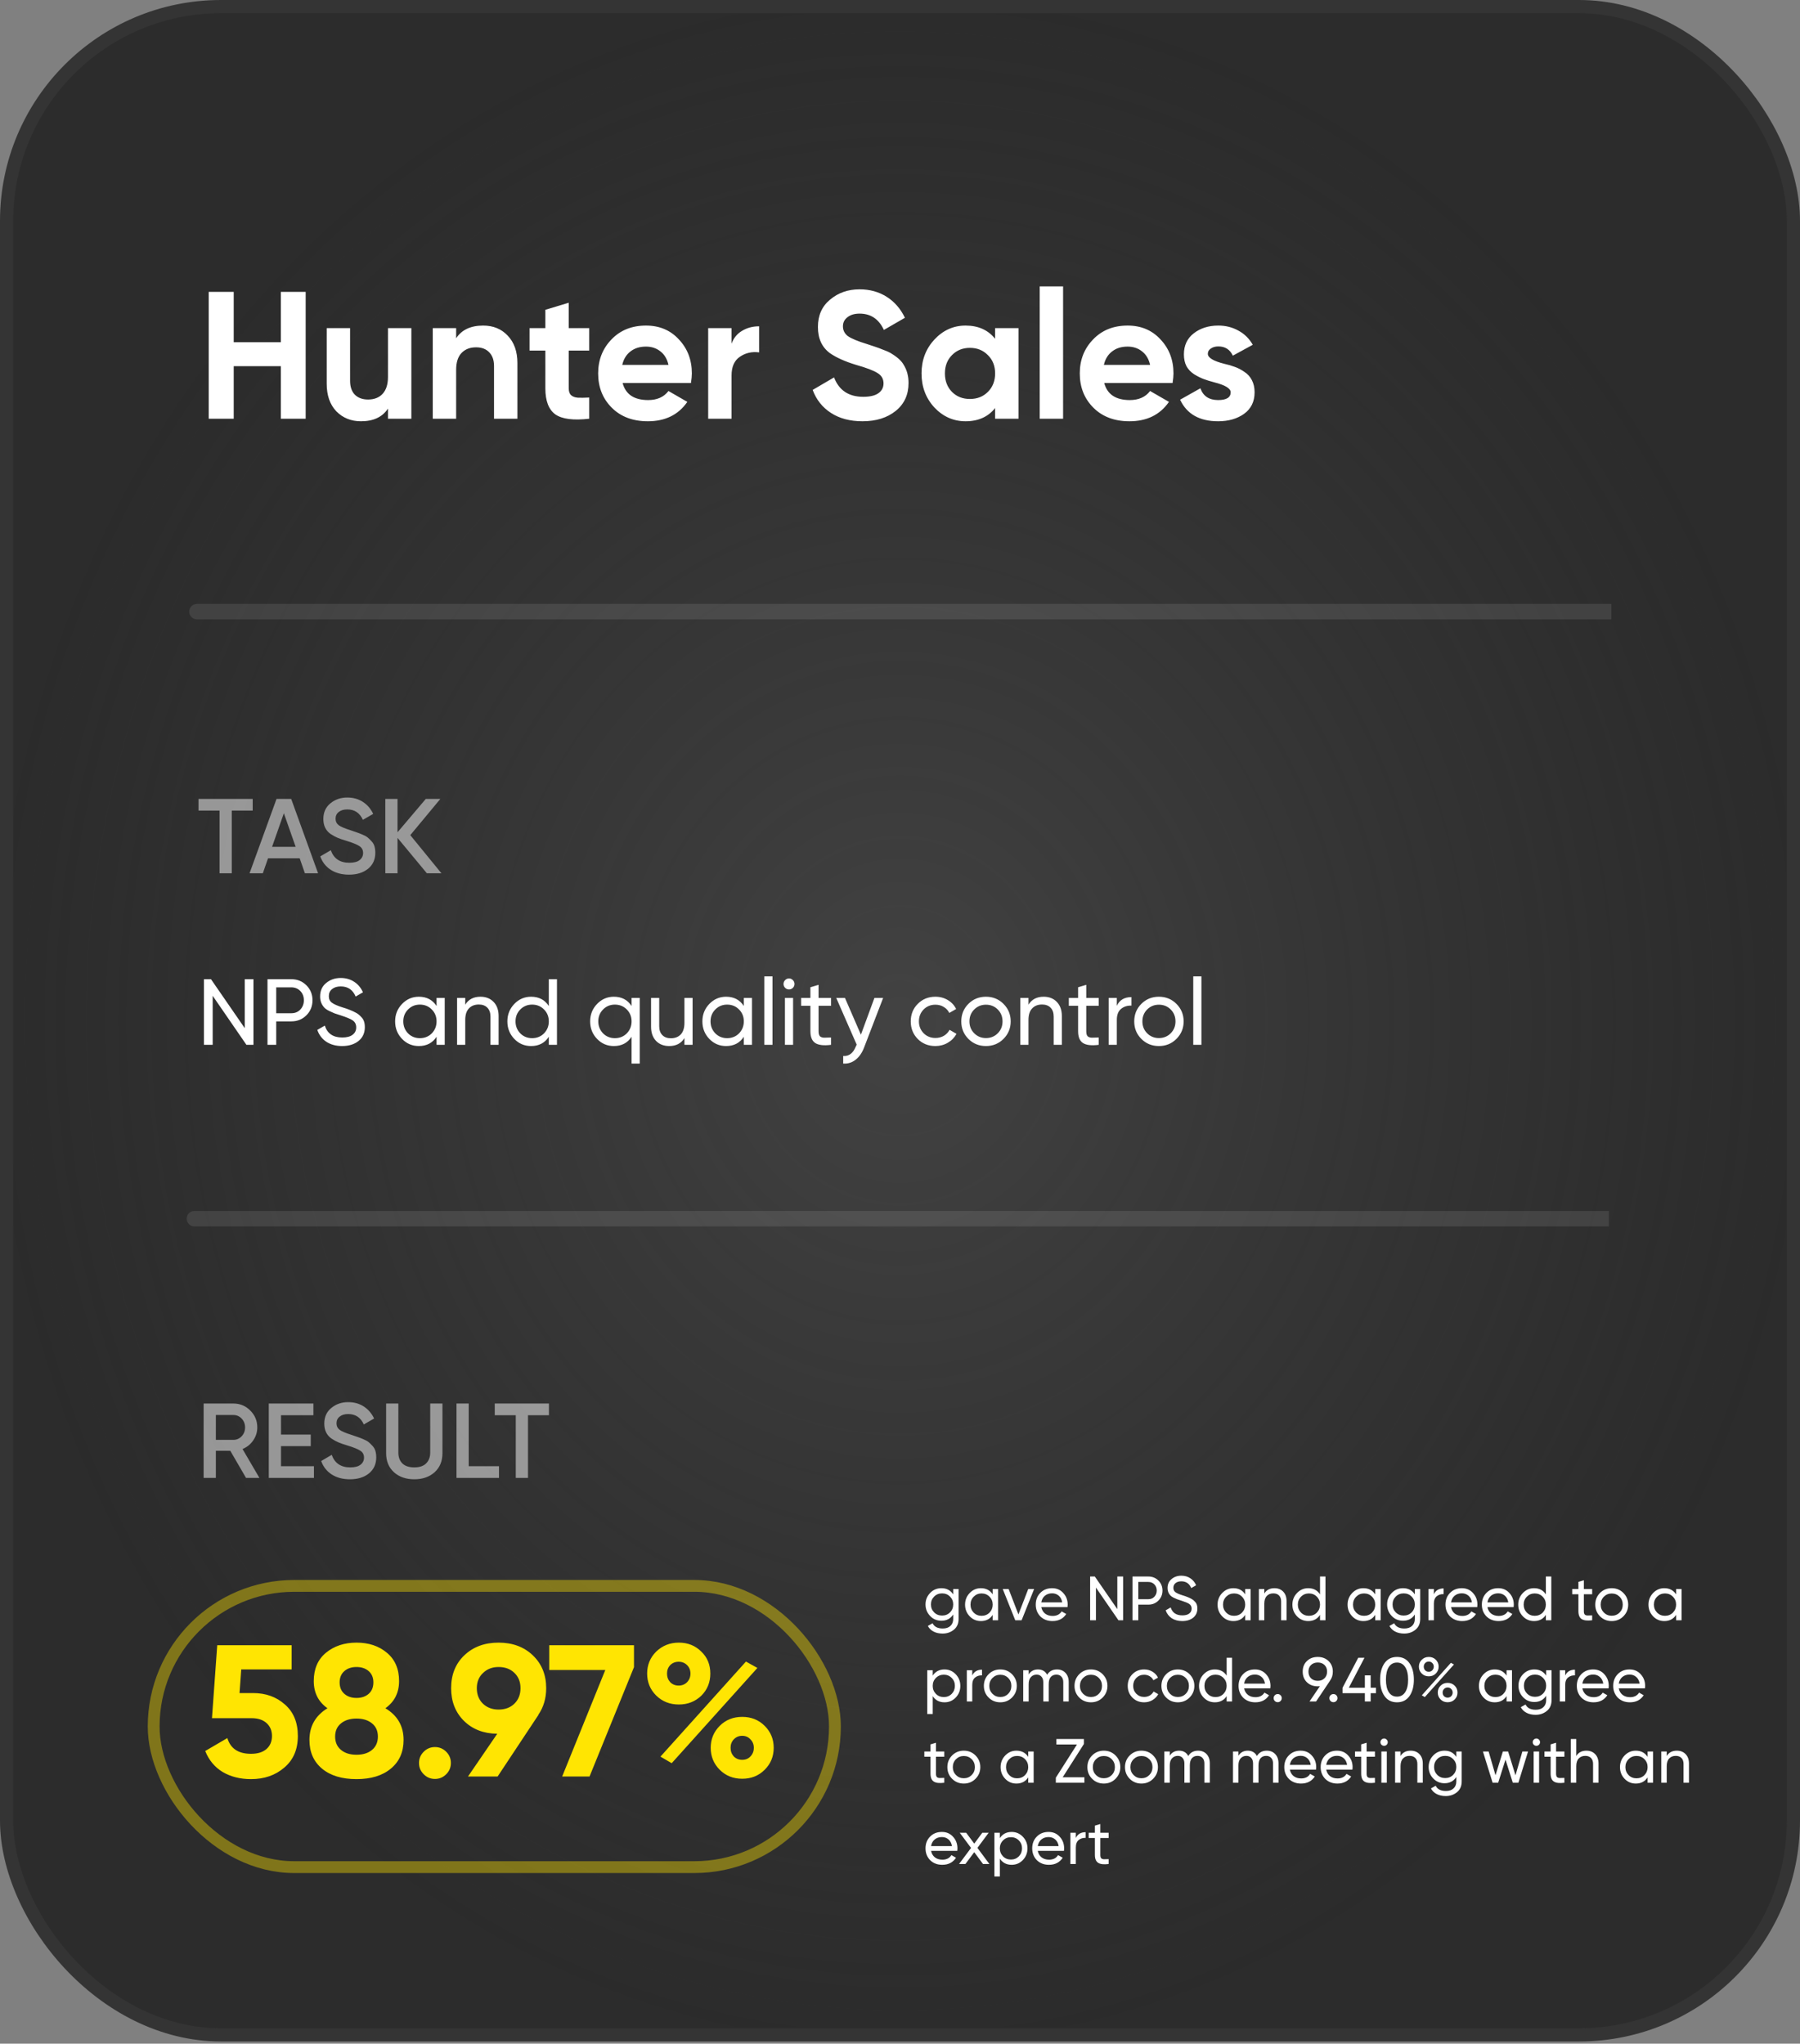 <?xml version="1.0" encoding="UTF-8"?> <svg xmlns="http://www.w3.org/2000/svg" width="288" height="327" viewBox="0 0 288 327" fill="none"><rect x="0" y="0" width="288" height="327" fill="#808080" stroke="none"/> <rect x="1.056" y="1.056" width="285.888" height="324.537" rx="34.294" fill="url(#paint0_radial_4509_5793)"></rect> <path opacity="0.5" d="M39.364 236.473L36.848 232.138H34.536V236.473H32.581V224.573H37.341C38.406 224.573 39.307 224.947 40.044 225.695C40.792 226.432 41.166 227.333 41.166 228.398C41.166 229.157 40.945 229.854 40.503 230.489C40.072 231.112 39.505 231.566 38.803 231.849L41.506 236.473H39.364ZM34.536 226.409V230.387H37.341C37.862 230.387 38.304 230.194 38.667 229.809C39.029 229.424 39.211 228.953 39.211 228.398C39.211 227.843 39.029 227.372 38.667 226.987C38.304 226.602 37.862 226.409 37.341 226.409H34.536ZM44.961 234.603H50.231V236.473H43.006V224.573H50.146V226.443H44.961V229.537H49.721V231.39H44.961V234.603ZM55.982 236.694C54.837 236.694 53.863 236.433 53.058 235.912C52.265 235.391 51.709 234.677 51.392 233.77L53.075 232.784C53.551 234.121 54.537 234.79 56.033 234.79C56.77 234.79 57.319 234.648 57.682 234.365C58.056 234.07 58.243 233.691 58.243 233.226C58.243 232.739 58.045 232.37 57.648 232.121C57.251 231.86 56.549 231.577 55.54 231.271C54.973 231.101 54.514 230.942 54.163 230.795C53.812 230.648 53.438 230.444 53.041 230.183C52.656 229.911 52.367 229.577 52.174 229.18C51.981 228.783 51.885 228.319 51.885 227.786C51.885 226.732 52.259 225.899 53.007 225.287C53.755 224.664 54.656 224.352 55.71 224.352C56.662 224.352 57.495 224.584 58.209 225.049C58.923 225.514 59.473 226.154 59.858 226.97L58.209 227.922C57.71 226.811 56.877 226.256 55.71 226.256C55.143 226.256 54.69 226.392 54.35 226.664C54.01 226.925 53.84 227.282 53.84 227.735C53.84 228.177 54.01 228.528 54.35 228.789C54.701 229.038 55.33 229.305 56.237 229.588C56.69 229.735 57.019 229.849 57.223 229.928C57.438 229.996 57.733 230.109 58.107 230.268C58.492 230.427 58.781 230.585 58.974 230.744C59.167 230.903 59.371 231.101 59.586 231.339C59.813 231.577 59.971 231.849 60.062 232.155C60.153 232.461 60.198 232.807 60.198 233.192C60.198 234.269 59.807 235.124 59.025 235.759C58.254 236.382 57.24 236.694 55.982 236.694ZM69.532 235.572C68.693 236.32 67.611 236.694 66.285 236.694C64.959 236.694 63.877 236.32 63.038 235.572C62.199 234.813 61.78 233.798 61.78 232.529V224.573H63.735V232.41C63.735 233.135 63.945 233.713 64.364 234.144C64.795 234.575 65.435 234.79 66.285 234.79C67.135 234.79 67.77 234.575 68.189 234.144C68.62 233.713 68.835 233.135 68.835 232.41V224.573H70.79V232.529C70.79 233.798 70.371 234.813 69.532 235.572ZM74.994 234.603H79.839V236.473H73.039V224.573H74.994V234.603ZM87.829 224.573V226.443H84.48V236.473H82.525V226.443H79.159V224.573H87.829Z" fill="white"></path> <path d="M38.326 270.901H40.486C42.526 270.901 44.226 271.511 45.586 272.731C46.966 273.931 47.656 275.611 47.656 277.771C47.656 279.931 46.926 281.621 45.466 282.841C44.046 284.061 42.276 284.671 40.156 284.671C38.436 284.671 36.926 284.291 35.626 283.531C34.346 282.751 33.416 281.631 32.836 280.171L36.376 278.101C36.876 279.781 38.136 280.621 40.156 280.621C41.216 280.621 42.036 280.371 42.616 279.871C43.216 279.351 43.516 278.651 43.516 277.771C43.516 276.911 43.226 276.221 42.646 275.701C42.066 275.181 41.276 274.921 40.276 274.921H33.916L34.756 263.251H46.666V267.121H38.596L38.326 270.901ZM61.661 273.331C63.602 274.491 64.572 276.181 64.572 278.401C64.572 280.341 63.892 281.871 62.532 282.991C61.191 284.111 59.361 284.671 57.041 284.671C54.702 284.671 52.861 284.111 51.522 282.991C50.181 281.871 49.511 280.341 49.511 278.401C49.511 276.201 50.471 274.511 52.392 273.331C50.931 272.291 50.202 270.841 50.202 268.981C50.202 267.041 50.852 265.531 52.151 264.451C53.471 263.371 55.102 262.831 57.041 262.831C59.002 262.831 60.621 263.371 61.901 264.451C63.202 265.531 63.852 267.041 63.852 268.981C63.852 270.841 63.121 272.291 61.661 273.331ZM59.742 269.191C59.742 268.431 59.492 267.831 58.992 267.391C58.492 266.951 57.842 266.731 57.041 266.731C56.242 266.731 55.592 266.951 55.092 267.391C54.592 267.831 54.342 268.431 54.342 269.191C54.342 269.971 54.592 270.581 55.092 271.021C55.592 271.461 56.242 271.681 57.041 271.681C57.842 271.681 58.492 271.461 58.992 271.021C59.492 270.581 59.742 269.971 59.742 269.191ZM59.532 279.991C60.151 279.471 60.462 278.761 60.462 277.861C60.462 276.961 60.151 276.261 59.532 275.761C58.911 275.241 58.081 274.981 57.041 274.981C56.002 274.981 55.172 275.241 54.551 275.761C53.931 276.261 53.621 276.961 53.621 277.861C53.621 278.761 53.931 279.471 54.551 279.991C55.172 280.511 56.002 280.771 57.041 280.771C58.081 280.771 58.911 280.511 59.532 279.991ZM72.142 282.091C72.142 282.791 71.892 283.391 71.392 283.891C70.892 284.391 70.292 284.641 69.592 284.641C68.892 284.641 68.292 284.391 67.792 283.891C67.292 283.391 67.042 282.791 67.042 282.091C67.042 281.391 67.292 280.791 67.792 280.291C68.292 279.791 68.892 279.541 69.592 279.541C70.292 279.541 70.892 279.791 71.392 280.291C71.892 280.791 72.142 281.391 72.142 282.091ZM87.39 270.121C87.39 271.741 86.97 273.161 86.13 274.381H86.16L79.62 284.251H74.88L79.56 277.411C77.38 277.391 75.6 276.701 74.22 275.341C72.86 273.981 72.18 272.241 72.18 270.121C72.18 267.961 72.88 266.211 74.28 264.871C75.7 263.511 77.53 262.831 79.77 262.831C82.01 262.831 83.84 263.511 85.26 264.871C86.68 266.231 87.39 267.981 87.39 270.121ZM76.29 270.121C76.29 271.141 76.62 271.971 77.28 272.611C77.94 273.231 78.77 273.541 79.77 273.541C80.81 273.541 81.65 273.231 82.29 272.611C82.95 271.971 83.28 271.141 83.28 270.121C83.28 269.101 82.95 268.281 82.29 267.661C81.65 267.041 80.81 266.731 79.77 266.731C78.77 266.731 77.94 267.051 77.28 267.691C76.62 268.311 76.29 269.121 76.29 270.121ZM87.876 267.211V263.251H101.436V266.761L94.326 284.251H89.946L96.846 267.211H87.876ZM112.213 271.321C111.233 272.261 110.033 272.731 108.613 272.731C107.173 272.731 105.963 272.251 104.983 271.291C104.023 270.331 103.543 269.161 103.543 267.781C103.543 266.401 104.023 265.231 104.983 264.271C105.983 263.311 107.193 262.831 108.613 262.831C110.053 262.831 111.253 263.311 112.213 264.271C113.173 265.191 113.653 266.361 113.653 267.781C113.653 269.181 113.173 270.361 112.213 271.321ZM107.473 282.121L105.673 281.071L119.353 265.861L121.183 266.881L107.473 282.121ZM107.233 269.161C107.593 269.521 108.043 269.701 108.583 269.701C109.123 269.701 109.573 269.521 109.933 269.161C110.293 268.781 110.473 268.321 110.473 267.781C110.473 267.241 110.293 266.791 109.933 266.431C109.573 266.071 109.123 265.891 108.583 265.891C108.043 265.891 107.593 266.071 107.233 266.431C106.893 266.791 106.723 267.241 106.723 267.781C106.723 268.321 106.893 268.781 107.233 269.161ZM123.793 279.661C123.793 281.041 123.313 282.211 122.353 283.171C121.393 284.131 120.193 284.611 118.753 284.611C117.313 284.611 116.113 284.131 115.153 283.171C114.193 282.211 113.713 281.041 113.713 279.661C113.713 278.281 114.193 277.111 115.153 276.151C116.113 275.191 117.313 274.711 118.753 274.711C120.193 274.711 121.393 275.191 122.353 276.151C123.313 277.111 123.793 278.281 123.793 279.661ZM120.073 281.041C120.433 280.661 120.613 280.201 120.613 279.661C120.613 279.121 120.433 278.671 120.073 278.311C119.733 277.931 119.293 277.741 118.753 277.741C118.213 277.741 117.763 277.931 117.403 278.311C117.063 278.671 116.893 279.121 116.893 279.661C116.893 280.201 117.063 280.661 117.403 281.041C117.763 281.401 118.213 281.581 118.753 281.581C119.293 281.581 119.733 281.401 120.073 281.041Z" fill="#FFE502"></path> <rect x="24.587" y="253.75" width="109.002" height="45.002" rx="22.501" stroke="#FFE502" stroke-opacity="0.4" stroke-width="1.892"></rect> <path d="M152.513 255.111V254.251H153.373V259.041C153.373 259.781 153.123 260.354 152.623 260.761C152.116 261.174 151.516 261.381 150.823 261.381C150.263 261.381 149.78 261.274 149.373 261.061C148.966 260.854 148.66 260.554 148.453 260.161L149.213 259.731C149.486 260.291 150.03 260.571 150.843 260.571C151.363 260.571 151.77 260.434 152.063 260.161C152.363 259.888 152.513 259.514 152.513 259.041V258.331C152.073 258.998 151.446 259.331 150.633 259.331C149.913 259.331 149.31 259.078 148.823 258.571C148.33 258.058 148.083 257.441 148.083 256.721C148.083 256.001 148.33 255.388 148.823 254.881C149.31 254.374 149.913 254.121 150.633 254.121C151.453 254.121 152.08 254.451 152.513 255.111ZM152.513 256.721C152.513 256.221 152.343 255.801 152.003 255.461C151.663 255.121 151.24 254.951 150.733 254.951C150.226 254.951 149.803 255.121 149.463 255.461C149.123 255.801 148.953 256.221 148.953 256.721C148.953 257.228 149.123 257.651 149.463 257.991C149.803 258.331 150.226 258.501 150.733 258.501C151.24 258.501 151.663 258.331 152.003 257.991C152.343 257.651 152.513 257.228 152.513 256.721ZM158.831 255.111V254.251H159.701V259.251H158.831V258.391C158.405 259.051 157.775 259.381 156.941 259.381C156.235 259.381 155.638 259.128 155.151 258.621C154.658 258.108 154.411 257.484 154.411 256.751C154.411 256.024 154.658 255.404 155.151 254.891C155.645 254.378 156.241 254.121 156.941 254.121C157.775 254.121 158.405 254.451 158.831 255.111ZM157.051 258.541C157.558 258.541 157.981 258.371 158.321 258.031C158.661 257.678 158.831 257.251 158.831 256.751C158.831 256.244 158.661 255.821 158.321 255.481C157.981 255.134 157.558 254.961 157.051 254.961C156.551 254.961 156.131 255.134 155.791 255.481C155.451 255.821 155.281 256.244 155.281 256.751C155.281 257.251 155.451 257.678 155.791 258.031C156.131 258.371 156.551 258.541 157.051 258.541ZM162.949 258.321L164.519 254.251H165.459L163.459 259.251H162.439L160.439 254.251H161.379L162.949 258.321ZM170.8 257.151H166.61C166.697 257.591 166.9 257.938 167.22 258.191C167.54 258.438 167.94 258.561 168.42 258.561C169.08 258.561 169.56 258.318 169.86 257.831L170.6 258.251C170.107 259.004 169.373 259.381 168.4 259.381C167.613 259.381 166.967 259.134 166.46 258.641C165.967 258.134 165.72 257.504 165.72 256.751C165.72 255.991 165.963 255.364 166.45 254.871C166.937 254.371 167.567 254.121 168.34 254.121C169.073 254.121 169.67 254.381 170.13 254.901C170.597 255.408 170.83 256.028 170.83 256.761C170.83 256.888 170.82 257.018 170.8 257.151ZM168.34 254.941C167.88 254.941 167.493 255.071 167.18 255.331C166.873 255.591 166.683 255.944 166.61 256.391H169.95C169.877 255.931 169.693 255.574 169.4 255.321C169.107 255.068 168.753 254.941 168.34 254.941ZM178.77 257.471V252.251H179.7V259.251H178.95L175.35 254.021V259.251H174.42V252.251H175.17L178.77 257.471ZM181.197 252.251H183.737C184.377 252.251 184.914 252.468 185.347 252.901C185.781 253.334 185.997 253.868 185.997 254.501C185.997 255.134 185.781 255.668 185.347 256.101C184.914 256.534 184.377 256.751 183.737 256.751H182.127V259.251H181.197V252.251ZM182.127 255.881H183.737C184.131 255.881 184.451 255.751 184.697 255.491C184.951 255.218 185.077 254.888 185.077 254.501C185.077 254.101 184.951 253.771 184.697 253.511C184.444 253.251 184.124 253.121 183.737 253.121H182.127V255.881ZM189.16 259.381C188.507 259.381 187.947 259.231 187.48 258.931C187.02 258.624 186.697 258.201 186.51 257.661L187.31 257.201C187.577 258.048 188.2 258.471 189.18 258.471C189.654 258.471 190.017 258.374 190.27 258.181C190.53 257.988 190.66 257.724 190.66 257.391C190.66 257.064 190.534 256.814 190.28 256.641C190.054 256.488 189.63 256.311 189.01 256.111L188.34 255.891C188.194 255.831 188 255.744 187.76 255.631C187.527 255.511 187.357 255.391 187.25 255.271C186.957 254.951 186.81 254.561 186.81 254.101C186.81 253.488 187.024 253.008 187.45 252.661C187.877 252.301 188.397 252.121 189.01 252.121C189.557 252.121 190.037 252.258 190.45 252.531C190.864 252.804 191.174 253.178 191.38 253.651L190.6 254.101C190.3 253.381 189.77 253.021 189.01 253.021C188.63 253.021 188.324 253.114 188.09 253.301C187.857 253.488 187.74 253.741 187.74 254.061C187.74 254.368 187.85 254.601 188.07 254.761C188.297 254.928 188.677 255.094 189.21 255.261L189.62 255.391C189.847 255.478 189.97 255.524 189.99 255.531C190.204 255.611 190.437 255.721 190.69 255.861C190.87 255.961 191.05 256.114 191.23 256.321C191.464 256.554 191.58 256.904 191.58 257.371C191.58 257.984 191.357 258.474 190.91 258.841C190.457 259.201 189.874 259.381 189.16 259.381ZM199.232 255.111V254.251H200.102V259.251H199.232V258.391C198.805 259.051 198.175 259.381 197.342 259.381C196.635 259.381 196.038 259.128 195.552 258.621C195.058 258.108 194.812 257.484 194.812 256.751C194.812 256.024 195.058 255.404 195.552 254.891C196.045 254.378 196.642 254.121 197.342 254.121C198.175 254.121 198.805 254.451 199.232 255.111ZM197.452 258.541C197.958 258.541 198.382 258.371 198.722 258.031C199.062 257.678 199.232 257.251 199.232 256.751C199.232 256.244 199.062 255.821 198.722 255.481C198.382 255.134 197.958 254.961 197.452 254.961C196.952 254.961 196.532 255.134 196.192 255.481C195.852 255.821 195.682 256.244 195.682 256.751C195.682 257.251 195.852 257.678 196.192 258.031C196.532 258.371 196.952 258.541 197.452 258.541ZM203.91 254.121C204.496 254.121 204.966 254.308 205.32 254.681C205.673 255.048 205.85 255.548 205.85 256.181V259.251H204.98V256.231C204.98 255.831 204.87 255.518 204.65 255.291C204.43 255.064 204.126 254.951 203.74 254.951C203.293 254.951 202.94 255.091 202.68 255.371C202.42 255.644 202.29 256.054 202.29 256.601V259.251H201.42V254.251H202.29V254.971C202.636 254.404 203.176 254.121 203.91 254.121ZM211.204 255.111V252.251H212.074V259.251H211.204V258.391C210.778 259.051 210.148 259.381 209.314 259.381C208.608 259.381 208.011 259.128 207.524 258.621C207.031 258.108 206.784 257.484 206.784 256.751C206.784 256.024 207.031 255.404 207.524 254.891C208.018 254.378 208.614 254.121 209.314 254.121C210.148 254.121 210.778 254.451 211.204 255.111ZM209.424 258.541C209.931 258.541 210.354 258.371 210.694 258.031C211.034 257.678 211.204 257.251 211.204 256.751C211.204 256.244 211.034 255.821 210.694 255.481C210.354 255.134 209.931 254.961 209.424 254.961C208.924 254.961 208.504 255.134 208.164 255.481C207.824 255.821 207.654 256.244 207.654 256.751C207.654 257.251 207.824 257.678 208.164 258.031C208.504 258.371 208.924 258.541 209.424 258.541ZM220.032 255.111V254.251H220.902V259.251H220.032V258.391C219.606 259.051 218.976 259.381 218.142 259.381C217.436 259.381 216.839 259.128 216.352 258.621C215.859 258.108 215.612 257.484 215.612 256.751C215.612 256.024 215.859 255.404 216.352 254.891C216.846 254.378 217.442 254.121 218.142 254.121C218.976 254.121 219.606 254.451 220.032 255.111ZM218.252 258.541C218.759 258.541 219.182 258.371 219.522 258.031C219.862 257.678 220.032 257.251 220.032 256.751C220.032 256.244 219.862 255.821 219.522 255.481C219.182 255.134 218.759 254.961 218.252 254.961C217.752 254.961 217.332 255.134 216.992 255.481C216.652 255.821 216.482 256.244 216.482 256.751C216.482 257.251 216.652 257.678 216.992 258.031C217.332 258.371 217.752 258.541 218.252 258.541ZM226.371 255.111V254.251H227.231V259.041C227.231 259.781 226.981 260.354 226.481 260.761C225.974 261.174 225.374 261.381 224.681 261.381C224.121 261.381 223.637 261.274 223.231 261.061C222.824 260.854 222.517 260.554 222.311 260.161L223.071 259.731C223.344 260.291 223.887 260.571 224.701 260.571C225.221 260.571 225.627 260.434 225.921 260.161C226.221 259.888 226.371 259.514 226.371 259.041V258.331C225.931 258.998 225.304 259.331 224.491 259.331C223.771 259.331 223.167 259.078 222.681 258.571C222.187 258.058 221.941 257.441 221.941 256.721C221.941 256.001 222.187 255.388 222.681 254.881C223.167 254.374 223.771 254.121 224.491 254.121C225.311 254.121 225.937 254.451 226.371 255.111ZM226.371 256.721C226.371 256.221 226.201 255.801 225.861 255.461C225.521 255.121 225.097 254.951 224.591 254.951C224.084 254.951 223.661 255.121 223.321 255.461C222.981 255.801 222.811 256.221 222.811 256.721C222.811 257.228 222.981 257.651 223.321 257.991C223.661 258.331 224.084 258.501 224.591 258.501C225.097 258.501 225.521 258.331 225.861 257.991C226.201 257.651 226.371 257.228 226.371 256.721ZM229.419 254.251V255.091C229.705 254.471 230.225 254.161 230.979 254.161V255.071C230.552 255.051 230.185 255.164 229.879 255.411C229.572 255.658 229.419 256.054 229.419 256.601V259.251H228.549V254.251H229.419ZM236.356 257.151H232.166C232.253 257.591 232.456 257.938 232.776 258.191C233.096 258.438 233.496 258.561 233.976 258.561C234.636 258.561 235.116 258.318 235.416 257.831L236.156 258.251C235.663 259.004 234.93 259.381 233.956 259.381C233.17 259.381 232.523 259.134 232.016 258.641C231.523 258.134 231.276 257.504 231.276 256.751C231.276 255.991 231.52 255.364 232.006 254.871C232.493 254.371 233.123 254.121 233.896 254.121C234.63 254.121 235.226 254.381 235.686 254.901C236.153 255.408 236.386 256.028 236.386 256.761C236.386 256.888 236.376 257.018 236.356 257.151ZM233.896 254.941C233.436 254.941 233.05 255.071 232.736 255.331C232.43 255.591 232.24 255.944 232.166 256.391H235.506C235.433 255.931 235.25 255.574 234.956 255.321C234.663 255.068 234.31 254.941 233.896 254.941ZM242.177 257.151H237.987C238.073 257.591 238.277 257.938 238.597 258.191C238.917 258.438 239.317 258.561 239.797 258.561C240.457 258.561 240.937 258.318 241.237 257.831L241.977 258.251C241.483 259.004 240.75 259.381 239.777 259.381C238.99 259.381 238.343 259.134 237.837 258.641C237.343 258.134 237.097 257.504 237.097 256.751C237.097 255.991 237.34 255.364 237.827 254.871C238.313 254.371 238.943 254.121 239.717 254.121C240.45 254.121 241.047 254.381 241.507 254.901C241.973 255.408 242.207 256.028 242.207 256.761C242.207 256.888 242.197 257.018 242.177 257.151ZM239.717 254.941C239.257 254.941 238.87 255.071 238.557 255.331C238.25 255.591 238.06 255.944 237.987 256.391H241.327C241.253 255.931 241.07 255.574 240.777 255.321C240.483 255.068 240.13 254.941 239.717 254.941ZM247.337 255.111V252.251H248.207V259.251H247.337V258.391C246.91 259.051 246.28 259.381 245.447 259.381C244.74 259.381 244.144 259.128 243.657 258.621C243.164 258.108 242.917 257.484 242.917 256.751C242.917 256.024 243.164 255.404 243.657 254.891C244.15 254.378 244.747 254.121 245.447 254.121C246.28 254.121 246.91 254.451 247.337 255.111ZM245.557 258.541C246.064 258.541 246.487 258.371 246.827 258.031C247.167 257.678 247.337 257.251 247.337 256.751C247.337 256.244 247.167 255.821 246.827 255.481C246.487 255.134 246.064 254.961 245.557 254.961C245.057 254.961 244.637 255.134 244.297 255.481C243.957 255.821 243.787 256.244 243.787 256.751C243.787 257.251 243.957 257.678 244.297 258.031C244.637 258.371 245.057 258.541 245.557 258.541ZM254.745 254.251V255.091H253.415V257.801C253.415 258.048 253.462 258.224 253.555 258.331C253.655 258.431 253.805 258.484 254.005 258.491C254.205 258.491 254.452 258.484 254.745 258.471V259.251C253.979 259.351 253.419 259.288 253.065 259.061C252.719 258.834 252.545 258.414 252.545 257.801V255.091H251.555V254.251H252.545V253.111L253.415 252.851V254.251H254.745ZM259.741 258.621C259.235 259.128 258.611 259.381 257.871 259.381C257.131 259.381 256.508 259.128 256.001 258.621C255.495 258.114 255.241 257.491 255.241 256.751C255.241 256.011 255.495 255.388 256.001 254.881C256.508 254.374 257.131 254.121 257.871 254.121C258.611 254.121 259.235 254.374 259.741 254.881C260.255 255.394 260.511 256.018 260.511 256.751C260.511 257.484 260.255 258.108 259.741 258.621ZM257.871 258.531C258.371 258.531 258.791 258.361 259.131 258.021C259.471 257.681 259.641 257.258 259.641 256.751C259.641 256.244 259.471 255.821 259.131 255.481C258.791 255.141 258.371 254.971 257.871 254.971C257.378 254.971 256.961 255.141 256.621 255.481C256.281 255.821 256.111 256.244 256.111 256.751C256.111 257.258 256.281 257.681 256.621 258.021C256.961 258.361 257.378 258.531 257.871 258.531ZM268.177 255.111V254.251H269.047V259.251H268.177V258.391C267.75 259.051 267.12 259.381 266.287 259.381C265.58 259.381 264.984 259.128 264.497 258.621C264.004 258.108 263.757 257.484 263.757 256.751C263.757 256.024 264.004 255.404 264.497 254.891C264.99 254.378 265.587 254.121 266.287 254.121C267.12 254.121 267.75 254.451 268.177 255.111ZM266.397 258.541C266.904 258.541 267.327 258.371 267.667 258.031C268.007 257.678 268.177 257.251 268.177 256.751C268.177 256.244 268.007 255.821 267.667 255.481C267.327 255.134 266.904 254.961 266.397 254.961C265.897 254.961 265.477 255.134 265.137 255.481C264.797 255.821 264.627 256.244 264.627 256.751C264.627 257.251 264.797 257.678 265.137 258.031C265.477 258.371 265.897 258.541 266.397 258.541ZM151.123 267.121C151.823 267.121 152.42 267.378 152.913 267.891C153.406 268.404 153.653 269.024 153.653 269.751C153.653 270.484 153.406 271.108 152.913 271.621C152.426 272.128 151.83 272.381 151.123 272.381C150.296 272.381 149.666 272.051 149.233 271.391V274.251H148.363V267.251H149.233V268.111C149.666 267.451 150.296 267.121 151.123 267.121ZM151.013 271.541C151.513 271.541 151.933 271.371 152.273 271.031C152.613 270.678 152.783 270.251 152.783 269.751C152.783 269.244 152.613 268.821 152.273 268.481C151.933 268.134 151.513 267.961 151.013 267.961C150.506 267.961 150.083 268.134 149.743 268.481C149.403 268.821 149.233 269.244 149.233 269.751C149.233 270.251 149.403 270.678 149.743 271.031C150.083 271.371 150.506 271.541 151.013 271.541ZM155.561 267.251V268.091C155.848 267.471 156.368 267.161 157.121 267.161V268.071C156.695 268.051 156.328 268.164 156.021 268.411C155.715 268.658 155.561 269.054 155.561 269.601V272.251H154.691V267.251H155.561ZM161.919 271.621C161.412 272.128 160.789 272.381 160.049 272.381C159.309 272.381 158.686 272.128 158.179 271.621C157.672 271.114 157.419 270.491 157.419 269.751C157.419 269.011 157.672 268.388 158.179 267.881C158.686 267.374 159.309 267.121 160.049 267.121C160.789 267.121 161.412 267.374 161.919 267.881C162.432 268.394 162.689 269.018 162.689 269.751C162.689 270.484 162.432 271.108 161.919 271.621ZM160.049 271.531C160.549 271.531 160.969 271.361 161.309 271.021C161.649 270.681 161.819 270.258 161.819 269.751C161.819 269.244 161.649 268.821 161.309 268.481C160.969 268.141 160.549 267.971 160.049 267.971C159.556 267.971 159.139 268.141 158.799 268.481C158.459 268.821 158.289 269.244 158.289 269.751C158.289 270.258 158.459 270.681 158.799 271.021C159.139 271.361 159.556 271.531 160.049 271.531ZM169.115 267.121C169.681 267.121 170.135 267.304 170.475 267.671C170.821 268.038 170.995 268.528 170.995 269.141V272.251H170.125V269.171C170.125 268.791 170.025 268.494 169.825 268.281C169.631 268.061 169.365 267.951 169.025 267.951C168.638 267.951 168.335 268.081 168.115 268.341C167.901 268.594 167.795 268.971 167.795 269.471V272.251H166.925V269.171C166.925 268.791 166.828 268.494 166.635 268.281C166.448 268.061 166.191 267.951 165.865 267.951C165.485 267.951 165.175 268.084 164.935 268.351C164.701 268.611 164.585 268.984 164.585 269.471V272.251H163.715V267.251H164.585V267.921C164.925 267.388 165.421 267.121 166.075 267.121C166.748 267.121 167.238 267.404 167.545 267.971C167.891 267.404 168.415 267.121 169.115 267.121ZM176.421 271.621C175.914 272.128 175.291 272.381 174.551 272.381C173.811 272.381 173.188 272.128 172.681 271.621C172.174 271.114 171.921 270.491 171.921 269.751C171.921 269.011 172.174 268.388 172.681 267.881C173.188 267.374 173.811 267.121 174.551 267.121C175.291 267.121 175.914 267.374 176.421 267.881C176.934 268.394 177.191 269.018 177.191 269.751C177.191 270.484 176.934 271.108 176.421 271.621ZM174.551 271.531C175.051 271.531 175.471 271.361 175.811 271.021C176.151 270.681 176.321 270.258 176.321 269.751C176.321 269.244 176.151 268.821 175.811 268.481C175.471 268.141 175.051 267.971 174.551 267.971C174.058 267.971 173.641 268.141 173.301 268.481C172.961 268.821 172.791 269.244 172.791 269.751C172.791 270.258 172.961 270.681 173.301 271.021C173.641 271.361 174.058 271.531 174.551 271.531ZM183.067 272.381C182.313 272.381 181.687 272.131 181.187 271.631C180.687 271.124 180.437 270.498 180.437 269.751C180.437 269.004 180.687 268.381 181.187 267.881C181.687 267.374 182.313 267.121 183.067 267.121C183.56 267.121 184.003 267.241 184.397 267.481C184.79 267.714 185.083 268.031 185.277 268.431L184.547 268.851C184.42 268.584 184.223 268.371 183.957 268.211C183.697 268.051 183.4 267.971 183.067 267.971C182.567 267.971 182.147 268.141 181.807 268.481C181.473 268.828 181.307 269.251 181.307 269.751C181.307 270.244 181.473 270.664 181.807 271.011C182.147 271.351 182.567 271.521 183.067 271.521C183.4 271.521 183.7 271.444 183.967 271.291C184.233 271.131 184.437 270.918 184.577 270.651L185.317 271.081C185.097 271.481 184.787 271.798 184.387 272.031C183.987 272.264 183.547 272.381 183.067 272.381ZM190.327 271.621C189.821 272.128 189.197 272.381 188.457 272.381C187.717 272.381 187.094 272.128 186.587 271.621C186.081 271.114 185.827 270.491 185.827 269.751C185.827 269.011 186.081 268.388 186.587 267.881C187.094 267.374 187.717 267.121 188.457 267.121C189.197 267.121 189.821 267.374 190.327 267.881C190.841 268.394 191.097 269.018 191.097 269.751C191.097 270.484 190.841 271.108 190.327 271.621ZM188.457 271.531C188.957 271.531 189.377 271.361 189.717 271.021C190.057 270.681 190.227 270.258 190.227 269.751C190.227 269.244 190.057 268.821 189.717 268.481C189.377 268.141 188.957 267.971 188.457 267.971C187.964 267.971 187.547 268.141 187.207 268.481C186.867 268.821 186.697 269.244 186.697 269.751C186.697 270.258 186.867 270.681 187.207 271.021C187.547 271.361 187.964 271.531 188.457 271.531ZM196.263 268.111V265.251H197.133V272.251H196.263V271.391C195.836 272.051 195.206 272.381 194.373 272.381C193.666 272.381 193.07 272.128 192.583 271.621C192.09 271.108 191.843 270.484 191.843 269.751C191.843 269.024 192.09 268.404 192.583 267.891C193.076 267.378 193.673 267.121 194.373 267.121C195.206 267.121 195.836 267.451 196.263 268.111ZM194.483 271.541C194.99 271.541 195.413 271.371 195.753 271.031C196.093 270.678 196.263 270.251 196.263 269.751C196.263 269.244 196.093 268.821 195.753 268.481C195.413 268.134 194.99 267.961 194.483 267.961C193.983 267.961 193.563 268.134 193.223 268.481C192.883 268.821 192.713 269.244 192.713 269.751C192.713 270.251 192.883 270.678 193.223 271.031C193.563 271.371 193.983 271.541 194.483 271.541ZM203.251 270.151H199.061C199.148 270.591 199.351 270.938 199.671 271.191C199.991 271.438 200.391 271.561 200.871 271.561C201.531 271.561 202.011 271.318 202.311 270.831L203.051 271.251C202.558 272.004 201.824 272.381 200.851 272.381C200.064 272.381 199.418 272.134 198.911 271.641C198.418 271.134 198.171 270.504 198.171 269.751C198.171 268.991 198.414 268.364 198.901 267.871C199.388 267.371 200.018 267.121 200.791 267.121C201.524 267.121 202.121 267.381 202.581 267.901C203.048 268.408 203.281 269.028 203.281 269.761C203.281 269.888 203.271 270.018 203.251 270.151ZM200.791 267.941C200.331 267.941 199.944 268.071 199.631 268.331C199.324 268.591 199.134 268.944 199.061 269.391H202.401C202.328 268.931 202.144 268.574 201.851 268.321C201.558 268.068 201.204 267.941 200.791 267.941ZM204.431 272.361C204.251 272.361 204.097 272.298 203.971 272.171C203.844 272.044 203.781 271.891 203.781 271.711C203.781 271.531 203.844 271.378 203.971 271.251C204.097 271.124 204.251 271.061 204.431 271.061C204.617 271.061 204.771 271.124 204.891 271.251C205.017 271.378 205.081 271.531 205.081 271.711C205.081 271.891 205.017 272.044 204.891 272.171C204.771 272.298 204.617 272.361 204.431 272.361ZM213.252 267.471C213.252 268.018 213.109 268.488 212.822 268.881H212.832L210.572 272.251H209.522L211.182 269.801C210.982 269.814 210.869 269.821 210.842 269.821C210.136 269.821 209.556 269.604 209.102 269.171C208.656 268.731 208.432 268.164 208.432 267.471C208.432 266.771 208.656 266.208 209.102 265.781C209.549 265.341 210.129 265.121 210.842 265.121C211.542 265.121 212.119 265.341 212.572 265.781C213.026 266.214 213.252 266.778 213.252 267.471ZM210.842 266.011C210.402 266.011 210.042 266.144 209.762 266.411C209.489 266.678 209.352 267.031 209.352 267.471C209.352 267.911 209.489 268.268 209.762 268.541C210.042 268.808 210.402 268.941 210.842 268.941C211.282 268.941 211.639 268.808 211.912 268.541C212.192 268.268 212.332 267.911 212.332 267.471C212.332 267.031 212.196 266.678 211.922 266.411C211.649 266.144 211.289 266.011 210.842 266.011ZM213.347 272.361C213.167 272.361 213.013 272.298 212.887 272.171C212.76 272.044 212.697 271.891 212.697 271.711C212.697 271.531 212.76 271.378 212.887 271.251C213.013 271.124 213.167 271.061 213.347 271.061C213.533 271.061 213.687 271.124 213.807 271.251C213.933 271.378 213.997 271.531 213.997 271.711C213.997 271.891 213.933 272.044 213.807 272.171C213.687 272.298 213.533 272.361 213.347 272.361ZM219.308 270.051H220.158V270.921H219.308V272.251H218.378V270.921H214.808V270.051L217.318 265.251H218.318L215.808 270.051H218.378V268.071H219.308V270.051ZM225.509 271.391C225.042 272.051 224.379 272.381 223.519 272.381C222.659 272.381 221.996 272.051 221.529 271.391C221.056 270.724 220.819 269.844 220.819 268.751C220.819 267.658 221.056 266.778 221.529 266.111C221.996 265.451 222.659 265.121 223.519 265.121C224.379 265.121 225.042 265.451 225.509 266.111C225.982 266.778 226.219 267.658 226.219 268.751C226.219 269.844 225.982 270.724 225.509 271.391ZM221.749 268.751C221.749 269.618 221.902 270.288 222.209 270.761C222.516 271.234 222.952 271.471 223.519 271.471C224.086 271.471 224.522 271.234 224.829 270.761C225.142 270.288 225.299 269.618 225.299 268.751C225.299 267.884 225.142 267.214 224.829 266.741C224.522 266.261 224.086 266.021 223.519 266.021C222.952 266.021 222.516 266.258 222.209 266.731C221.902 267.204 221.749 267.878 221.749 268.751ZM228.603 268.221C228.149 268.221 227.773 268.071 227.473 267.771C227.173 267.471 227.023 267.104 227.023 266.671C227.023 266.244 227.173 265.881 227.473 265.581C227.779 265.274 228.156 265.121 228.603 265.121C229.056 265.121 229.433 265.271 229.733 265.571C230.033 265.871 230.183 266.238 230.183 266.671C230.183 267.104 230.033 267.471 229.733 267.771C229.439 268.071 229.063 268.221 228.603 268.221ZM227.803 266.671C227.803 266.904 227.876 267.101 228.023 267.261C228.176 267.414 228.369 267.491 228.603 267.491C228.836 267.491 229.026 267.411 229.173 267.251C229.326 267.091 229.403 266.898 229.403 266.671C229.403 266.444 229.326 266.254 229.173 266.101C229.026 265.941 228.836 265.861 228.603 265.861C228.369 265.861 228.176 265.941 228.023 266.101C227.876 266.254 227.803 266.444 227.803 266.671ZM227.973 271.541L227.493 271.261L232.143 266.061L232.633 266.331L227.973 271.541ZM233.203 270.821C233.203 271.254 233.053 271.621 232.753 271.921C232.453 272.221 232.076 272.371 231.623 272.371C231.169 272.371 230.793 272.221 230.493 271.921C230.193 271.621 230.043 271.254 230.043 270.821C230.043 270.388 230.193 270.021 230.493 269.721C230.793 269.421 231.169 269.271 231.623 269.271C232.076 269.271 232.453 269.421 232.753 269.721C233.053 270.021 233.203 270.388 233.203 270.821ZM231.043 271.401C231.196 271.554 231.389 271.631 231.623 271.631C231.849 271.631 232.039 271.554 232.193 271.401C232.346 271.241 232.423 271.048 232.423 270.821C232.423 270.594 232.346 270.404 232.193 270.251C232.046 270.091 231.856 270.011 231.623 270.011C231.389 270.011 231.196 270.091 231.043 270.251C230.896 270.404 230.823 270.594 230.823 270.821C230.823 271.048 230.896 271.241 231.043 271.401ZM241.048 268.111V267.251H241.918V272.251H241.048V271.391C240.621 272.051 239.991 272.381 239.158 272.381C238.451 272.381 237.855 272.128 237.368 271.621C236.875 271.108 236.628 270.484 236.628 269.751C236.628 269.024 236.875 268.404 237.368 267.891C237.861 267.378 238.458 267.121 239.158 267.121C239.991 267.121 240.621 267.451 241.048 268.111ZM239.268 271.541C239.775 271.541 240.198 271.371 240.538 271.031C240.878 270.678 241.048 270.251 241.048 269.751C241.048 269.244 240.878 268.821 240.538 268.481C240.198 268.134 239.775 267.961 239.268 267.961C238.768 267.961 238.348 268.134 238.008 268.481C237.668 268.821 237.498 269.244 237.498 269.751C237.498 270.251 237.668 270.678 238.008 271.031C238.348 271.371 238.768 271.541 239.268 271.541ZM247.386 268.111V267.251H248.246V272.041C248.246 272.781 247.996 273.354 247.496 273.761C246.99 274.174 246.39 274.381 245.696 274.381C245.136 274.381 244.653 274.274 244.246 274.061C243.84 273.854 243.533 273.554 243.326 273.161L244.086 272.731C244.36 273.291 244.903 273.571 245.716 273.571C246.236 273.571 246.643 273.434 246.936 273.161C247.236 272.888 247.386 272.514 247.386 272.041V271.331C246.946 271.998 246.32 272.331 245.506 272.331C244.786 272.331 244.183 272.078 243.696 271.571C243.203 271.058 242.956 270.441 242.956 269.721C242.956 269.001 243.203 268.388 243.696 267.881C244.183 267.374 244.786 267.121 245.506 267.121C246.326 267.121 246.953 267.451 247.386 268.111ZM247.386 269.721C247.386 269.221 247.216 268.801 246.876 268.461C246.536 268.121 246.113 267.951 245.606 267.951C245.1 267.951 244.676 268.121 244.336 268.461C243.996 268.801 243.826 269.221 243.826 269.721C243.826 270.228 243.996 270.651 244.336 270.991C244.676 271.331 245.1 271.501 245.606 271.501C246.113 271.501 246.536 271.331 246.876 270.991C247.216 270.651 247.386 270.228 247.386 269.721ZM250.434 267.251V268.091C250.721 267.471 251.241 267.161 251.994 267.161V268.071C251.568 268.051 251.201 268.164 250.894 268.411C250.588 268.658 250.434 269.054 250.434 269.601V272.251H249.564V267.251H250.434ZM257.372 270.151H253.182C253.269 270.591 253.472 270.938 253.792 271.191C254.112 271.438 254.512 271.561 254.992 271.561C255.652 271.561 256.132 271.318 256.432 270.831L257.172 271.251C256.679 272.004 255.945 272.381 254.972 272.381C254.185 272.381 253.539 272.134 253.032 271.641C252.539 271.134 252.292 270.504 252.292 269.751C252.292 268.991 252.535 268.364 253.022 267.871C253.509 267.371 254.139 267.121 254.912 267.121C255.645 267.121 256.242 267.381 256.702 267.901C257.169 268.408 257.402 269.028 257.402 269.761C257.402 269.888 257.392 270.018 257.372 270.151ZM254.912 267.941C254.452 267.941 254.065 268.071 253.752 268.331C253.445 268.591 253.255 268.944 253.182 269.391H256.522C256.449 268.931 256.265 268.574 255.972 268.321C255.679 268.068 255.325 267.941 254.912 267.941ZM263.192 270.151H259.002C259.089 270.591 259.292 270.938 259.612 271.191C259.932 271.438 260.332 271.561 260.812 271.561C261.472 271.561 261.952 271.318 262.252 270.831L262.992 271.251C262.499 272.004 261.766 272.381 260.792 272.381C260.006 272.381 259.359 272.134 258.852 271.641C258.359 271.134 258.112 270.504 258.112 269.751C258.112 268.991 258.356 268.364 258.842 267.871C259.329 267.371 259.959 267.121 260.732 267.121C261.466 267.121 262.062 267.381 262.522 267.901C262.989 268.408 263.222 269.028 263.222 269.761C263.222 269.888 263.212 270.018 263.192 270.151ZM260.732 267.941C260.272 267.941 259.886 268.071 259.572 268.331C259.266 268.591 259.076 268.944 259.002 269.391H262.342C262.269 268.931 262.086 268.574 261.792 268.321C261.499 268.068 261.146 267.941 260.732 267.941ZM151.083 280.251V281.091H149.753V283.801C149.753 284.048 149.8 284.224 149.893 284.331C149.993 284.431 150.143 284.484 150.343 284.491C150.543 284.491 150.79 284.484 151.083 284.471V285.251C150.316 285.351 149.756 285.288 149.403 285.061C149.056 284.834 148.883 284.414 148.883 283.801V281.091H147.893V280.251H148.883V279.111L149.753 278.851V280.251H151.083ZM156.079 284.621C155.573 285.128 154.949 285.381 154.209 285.381C153.469 285.381 152.846 285.128 152.339 284.621C151.833 284.114 151.579 283.491 151.579 282.751C151.579 282.011 151.833 281.388 152.339 280.881C152.846 280.374 153.469 280.121 154.209 280.121C154.949 280.121 155.573 280.374 156.079 280.881C156.593 281.394 156.849 282.018 156.849 282.751C156.849 283.484 156.593 284.108 156.079 284.621ZM154.209 284.531C154.709 284.531 155.129 284.361 155.469 284.021C155.809 283.681 155.979 283.258 155.979 282.751C155.979 282.244 155.809 281.821 155.469 281.481C155.129 281.141 154.709 280.971 154.209 280.971C153.716 280.971 153.299 281.141 152.959 281.481C152.619 281.821 152.449 282.244 152.449 282.751C152.449 283.258 152.619 283.681 152.959 284.021C153.299 284.361 153.716 284.531 154.209 284.531ZM164.515 281.111V280.251H165.385V285.251H164.515V284.391C164.088 285.051 163.458 285.381 162.625 285.381C161.918 285.381 161.322 285.128 160.835 284.621C160.342 284.108 160.095 283.484 160.095 282.751C160.095 282.024 160.342 281.404 160.835 280.891C161.328 280.378 161.925 280.121 162.625 280.121C163.458 280.121 164.088 280.451 164.515 281.111ZM162.735 284.541C163.242 284.541 163.665 284.371 164.005 284.031C164.345 283.678 164.515 283.251 164.515 282.751C164.515 282.244 164.345 281.821 164.005 281.481C163.665 281.134 163.242 280.961 162.735 280.961C162.235 280.961 161.815 281.134 161.475 281.481C161.135 281.821 160.965 282.244 160.965 282.751C160.965 283.251 161.135 283.678 161.475 284.031C161.815 284.371 162.235 284.541 162.735 284.541ZM173.423 279.051L170.033 284.371H173.503V285.251H168.933V284.441L172.313 279.131H169.023V278.251H173.423V279.051ZM178.482 284.621C177.975 285.128 177.352 285.381 176.612 285.381C175.872 285.381 175.248 285.128 174.742 284.621C174.235 284.114 173.982 283.491 173.982 282.751C173.982 282.011 174.235 281.388 174.742 280.881C175.248 280.374 175.872 280.121 176.612 280.121C177.352 280.121 177.975 280.374 178.482 280.881C178.995 281.394 179.252 282.018 179.252 282.751C179.252 283.484 178.995 284.108 178.482 284.621ZM176.612 284.531C177.112 284.531 177.532 284.361 177.872 284.021C178.212 283.681 178.382 283.258 178.382 282.751C178.382 282.244 178.212 281.821 177.872 281.481C177.532 281.141 177.112 280.971 176.612 280.971C176.118 280.971 175.702 281.141 175.362 281.481C175.022 281.821 174.852 282.244 174.852 282.751C174.852 283.258 175.022 283.681 175.362 284.021C175.702 284.361 176.118 284.531 176.612 284.531ZM184.497 284.621C183.991 285.128 183.367 285.381 182.627 285.381C181.887 285.381 181.264 285.128 180.757 284.621C180.251 284.114 179.997 283.491 179.997 282.751C179.997 282.011 180.251 281.388 180.757 280.881C181.264 280.374 181.887 280.121 182.627 280.121C183.367 280.121 183.991 280.374 184.497 280.881C185.011 281.394 185.267 282.018 185.267 282.751C185.267 283.484 185.011 284.108 184.497 284.621ZM182.627 284.531C183.127 284.531 183.547 284.361 183.887 284.021C184.227 283.681 184.397 283.258 184.397 282.751C184.397 282.244 184.227 281.821 183.887 281.481C183.547 281.141 183.127 280.971 182.627 280.971C182.134 280.971 181.717 281.141 181.377 281.481C181.037 281.821 180.867 282.244 180.867 282.751C180.867 283.258 181.037 283.681 181.377 284.021C181.717 284.361 182.134 284.531 182.627 284.531ZM191.693 280.121C192.259 280.121 192.713 280.304 193.053 280.671C193.399 281.038 193.573 281.528 193.573 282.141V285.251H192.703V282.171C192.703 281.791 192.603 281.494 192.403 281.281C192.209 281.061 191.943 280.951 191.603 280.951C191.216 280.951 190.913 281.081 190.693 281.341C190.479 281.594 190.373 281.971 190.373 282.471V285.251H189.503V282.171C189.503 281.791 189.406 281.494 189.213 281.281C189.026 281.061 188.769 280.951 188.443 280.951C188.063 280.951 187.753 281.084 187.513 281.351C187.279 281.611 187.163 281.984 187.163 282.471V285.251H186.293V280.251H187.163V280.921C187.503 280.388 187.999 280.121 188.653 280.121C189.326 280.121 189.816 280.404 190.123 280.971C190.469 280.404 190.993 280.121 191.693 280.121ZM202.679 280.121C203.246 280.121 203.699 280.304 204.039 280.671C204.386 281.038 204.559 281.528 204.559 282.141V285.251H203.689V282.171C203.689 281.791 203.589 281.494 203.389 281.281C203.196 281.061 202.929 280.951 202.589 280.951C202.202 280.951 201.899 281.081 201.679 281.341C201.466 281.594 201.359 281.971 201.359 282.471V285.251H200.489V282.171C200.489 281.791 200.392 281.494 200.199 281.281C200.012 281.061 199.756 280.951 199.429 280.951C199.049 280.951 198.739 281.084 198.499 281.351C198.266 281.611 198.149 281.984 198.149 282.471V285.251H197.279V280.251H198.149V280.921C198.489 280.388 198.986 280.121 199.639 280.121C200.312 280.121 200.802 280.404 201.109 280.971C201.456 280.404 201.979 280.121 202.679 280.121ZM210.565 283.151H206.375C206.462 283.591 206.665 283.938 206.985 284.191C207.305 284.438 207.705 284.561 208.185 284.561C208.845 284.561 209.325 284.318 209.625 283.831L210.365 284.251C209.872 285.004 209.139 285.381 208.165 285.381C207.379 285.381 206.732 285.134 206.225 284.641C205.732 284.134 205.485 283.504 205.485 282.751C205.485 281.991 205.729 281.364 206.215 280.871C206.702 280.371 207.332 280.121 208.105 280.121C208.839 280.121 209.435 280.381 209.895 280.901C210.362 281.408 210.595 282.028 210.595 282.761C210.595 282.888 210.585 283.018 210.565 283.151ZM208.105 280.941C207.645 280.941 207.259 281.071 206.945 281.331C206.639 281.591 206.449 281.944 206.375 282.391H209.715C209.642 281.931 209.459 281.574 209.165 281.321C208.872 281.068 208.519 280.941 208.105 280.941ZM216.386 283.151H212.196C212.282 283.591 212.486 283.938 212.806 284.191C213.126 284.438 213.526 284.561 214.006 284.561C214.666 284.561 215.146 284.318 215.446 283.831L216.186 284.251C215.692 285.004 214.959 285.381 213.986 285.381C213.199 285.381 212.552 285.134 212.046 284.641C211.552 284.134 211.306 283.504 211.306 282.751C211.306 281.991 211.549 281.364 212.036 280.871C212.522 280.371 213.152 280.121 213.926 280.121C214.659 280.121 215.256 280.381 215.716 280.901C216.182 281.408 216.416 282.028 216.416 282.761C216.416 282.888 216.406 283.018 216.386 283.151ZM213.926 280.941C213.466 280.941 213.079 281.071 212.766 281.331C212.459 281.591 212.269 281.944 212.196 282.391H215.536C215.462 281.931 215.279 281.574 214.986 281.321C214.692 281.068 214.339 280.941 213.926 280.941ZM219.989 280.251V281.091H218.659V283.801C218.659 284.048 218.706 284.224 218.799 284.331C218.899 284.431 219.049 284.484 219.249 284.491C219.449 284.491 219.696 284.484 219.989 284.471V285.251C219.223 285.351 218.663 285.288 218.309 285.061C217.963 284.834 217.789 284.414 217.789 283.801V281.091H216.799V280.251H217.789V279.111L218.659 278.851V280.251H219.989ZM221.459 279.341C221.293 279.341 221.153 279.284 221.039 279.171C220.926 279.058 220.869 278.921 220.869 278.761C220.869 278.601 220.926 278.464 221.039 278.351C221.153 278.231 221.293 278.171 221.459 278.171C221.619 278.171 221.756 278.231 221.869 278.351C221.983 278.464 222.039 278.601 222.039 278.761C222.039 278.921 221.983 279.058 221.869 279.171C221.756 279.284 221.619 279.341 221.459 279.341ZM221.889 285.251H221.019V280.251H221.889V285.251ZM225.707 280.121C226.293 280.121 226.763 280.308 227.117 280.681C227.47 281.048 227.647 281.548 227.647 282.181V285.251H226.777V282.231C226.777 281.831 226.667 281.518 226.447 281.291C226.227 281.064 225.923 280.951 225.537 280.951C225.09 280.951 224.737 281.091 224.477 281.371C224.217 281.644 224.087 282.054 224.087 282.601V285.251H223.217V280.251H224.087V280.971C224.433 280.404 224.973 280.121 225.707 280.121ZM233.011 281.111V280.251H233.871V285.041C233.871 285.781 233.621 286.354 233.121 286.761C232.615 287.174 232.015 287.381 231.321 287.381C230.761 287.381 230.278 287.274 229.871 287.061C229.465 286.854 229.158 286.554 228.951 286.161L229.711 285.731C229.985 286.291 230.528 286.571 231.341 286.571C231.861 286.571 232.268 286.434 232.561 286.161C232.861 285.888 233.011 285.514 233.011 285.041V284.331C232.571 284.998 231.945 285.331 231.131 285.331C230.411 285.331 229.808 285.078 229.321 284.571C228.828 284.058 228.581 283.441 228.581 282.721C228.581 282.001 228.828 281.388 229.321 280.881C229.808 280.374 230.411 280.121 231.131 280.121C231.951 280.121 232.578 280.451 233.011 281.111ZM233.011 282.721C233.011 282.221 232.841 281.801 232.501 281.461C232.161 281.121 231.738 280.951 231.231 280.951C230.725 280.951 230.301 281.121 229.961 281.461C229.621 281.801 229.451 282.221 229.451 282.721C229.451 283.228 229.621 283.651 229.961 283.991C230.301 284.331 230.725 284.501 231.231 284.501C231.738 284.501 232.161 284.331 232.501 283.991C232.841 283.651 233.011 283.228 233.011 282.721ZM242.479 284.061L243.579 280.251H244.489L242.939 285.251H242.049L240.879 281.551L239.709 285.251H238.819L237.269 280.251H238.179L239.279 284.051L240.459 280.251H241.299L242.479 284.061ZM245.825 279.341C245.658 279.341 245.518 279.284 245.405 279.171C245.291 279.058 245.235 278.921 245.235 278.761C245.235 278.601 245.291 278.464 245.405 278.351C245.518 278.231 245.658 278.171 245.825 278.171C245.985 278.171 246.121 278.231 246.235 278.351C246.348 278.464 246.405 278.601 246.405 278.761C246.405 278.921 246.348 279.058 246.235 279.171C246.121 279.284 245.985 279.341 245.825 279.341ZM246.255 285.251H245.385V280.251H246.255V285.251ZM250.302 280.251V281.091H248.972V283.801C248.972 284.048 249.019 284.224 249.112 284.331C249.212 284.431 249.362 284.484 249.562 284.491C249.762 284.491 250.009 284.484 250.302 284.471V285.251C249.535 285.351 248.975 285.288 248.622 285.061C248.275 284.834 248.102 284.414 248.102 283.801V281.091H247.112V280.251H248.102V279.111L248.972 278.851V280.251H250.302ZM253.822 280.121C254.409 280.121 254.879 280.308 255.232 280.681C255.585 281.048 255.762 281.548 255.762 282.181V285.251H254.892V282.231C254.892 281.831 254.782 281.518 254.562 281.291C254.342 281.064 254.039 280.951 253.652 280.951C253.205 280.951 252.852 281.091 252.592 281.371C252.332 281.644 252.202 282.054 252.202 282.601V285.251H251.332V278.251H252.202V280.971C252.549 280.404 253.089 280.121 253.822 280.121ZM263.616 281.111V280.251H264.486V285.251H263.616V284.391C263.19 285.051 262.56 285.381 261.726 285.381C261.02 285.381 260.423 285.128 259.936 284.621C259.443 284.108 259.196 283.484 259.196 282.751C259.196 282.024 259.443 281.404 259.936 280.891C260.43 280.378 261.026 280.121 261.726 280.121C262.56 280.121 263.19 280.451 263.616 281.111ZM261.836 284.541C262.343 284.541 262.766 284.371 263.106 284.031C263.446 283.678 263.616 283.251 263.616 282.751C263.616 282.244 263.446 281.821 263.106 281.481C262.766 281.134 262.343 280.961 261.836 280.961C261.336 280.961 260.916 281.134 260.576 281.481C260.236 281.821 260.066 282.244 260.066 282.751C260.066 283.251 260.236 283.678 260.576 284.031C260.916 284.371 261.336 284.541 261.836 284.541ZM268.295 280.121C268.881 280.121 269.351 280.308 269.705 280.681C270.058 281.048 270.235 281.548 270.235 282.181V285.251H269.365V282.231C269.365 281.831 269.255 281.518 269.035 281.291C268.815 281.064 268.511 280.951 268.125 280.951C267.678 280.951 267.325 281.091 267.065 281.371C266.805 281.644 266.675 282.054 266.675 282.601V285.251H265.805V280.251H266.675V280.971C267.021 280.404 267.561 280.121 268.295 280.121ZM153.163 296.151H148.973C149.06 296.591 149.263 296.938 149.583 297.191C149.903 297.438 150.303 297.561 150.783 297.561C151.443 297.561 151.923 297.318 152.223 296.831L152.963 297.251C152.47 298.004 151.736 298.381 150.763 298.381C149.976 298.381 149.33 298.134 148.823 297.641C148.33 297.134 148.083 296.504 148.083 295.751C148.083 294.991 148.326 294.364 148.813 293.871C149.3 293.371 149.93 293.121 150.703 293.121C151.436 293.121 152.033 293.381 152.493 293.901C152.96 294.408 153.193 295.028 153.193 295.761C153.193 295.888 153.183 296.018 153.163 296.151ZM150.703 293.941C150.243 293.941 149.856 294.071 149.543 294.331C149.236 294.591 149.046 294.944 148.973 295.391H152.313C152.24 294.931 152.056 294.574 151.763 294.321C151.47 294.068 151.116 293.941 150.703 293.941ZM156.389 295.671L158.299 298.251H157.279L155.879 296.361L154.469 298.251H153.449L155.369 295.681L153.559 293.251H154.589L155.879 294.991L157.169 293.251H158.189L156.389 295.671ZM161.865 293.121C162.565 293.121 163.162 293.378 163.655 293.891C164.149 294.404 164.395 295.024 164.395 295.751C164.395 296.484 164.149 297.108 163.655 297.621C163.169 298.128 162.572 298.381 161.865 298.381C161.039 298.381 160.409 298.051 159.975 297.391V300.251H159.105V293.251H159.975V294.111C160.409 293.451 161.039 293.121 161.865 293.121ZM161.755 297.541C162.255 297.541 162.675 297.371 163.015 297.031C163.355 296.678 163.525 296.251 163.525 295.751C163.525 295.244 163.355 294.821 163.015 294.481C162.675 294.134 162.255 293.961 161.755 293.961C161.249 293.961 160.825 294.134 160.485 294.481C160.145 294.821 159.975 295.244 159.975 295.751C159.975 296.251 160.145 296.678 160.485 297.031C160.825 297.371 161.249 297.541 161.755 297.541ZM170.233 296.151H166.043C166.13 296.591 166.333 296.938 166.653 297.191C166.973 297.438 167.373 297.561 167.853 297.561C168.513 297.561 168.993 297.318 169.293 296.831L170.033 297.251C169.54 298.004 168.807 298.381 167.833 298.381C167.047 298.381 166.4 298.134 165.893 297.641C165.4 297.134 165.153 296.504 165.153 295.751C165.153 294.991 165.397 294.364 165.883 293.871C166.37 293.371 167 293.121 167.773 293.121C168.507 293.121 169.103 293.381 169.563 293.901C170.03 294.408 170.263 295.028 170.263 295.761C170.263 295.888 170.253 296.018 170.233 296.151ZM167.773 293.941C167.313 293.941 166.927 294.071 166.613 294.331C166.307 294.591 166.117 294.944 166.043 295.391H169.383C169.31 294.931 169.127 294.574 168.833 294.321C168.54 294.068 168.187 293.941 167.773 293.941ZM172.134 293.251V294.091C172.42 293.471 172.94 293.161 173.694 293.161V294.071C173.267 294.051 172.9 294.164 172.594 294.411C172.287 294.658 172.134 295.054 172.134 295.601V298.251H171.264V293.251H172.134ZM177.382 293.251V294.091H176.052V296.801C176.052 297.048 176.099 297.224 176.192 297.331C176.292 297.431 176.442 297.484 176.642 297.491C176.842 297.491 177.089 297.484 177.382 297.471V298.251C176.615 298.351 176.055 298.288 175.702 298.061C175.355 297.834 175.182 297.414 175.182 296.801V294.091H174.192V293.251H175.182V292.111L176.052 291.851V293.251H177.382Z" fill="white"></path> <path d="M44.935 54.762V46.7H48.908V67H44.935V58.59H37.395V67H33.393V46.7H37.395V54.762H44.935ZM62.075 60.33V52.5H65.816V67H62.075V65.376C61.186 66.729 59.745 67.406 57.754 67.406C56.169 67.406 54.854 66.874 53.81 65.811C52.785 64.728 52.273 63.259 52.273 61.403V52.5H56.014V60.939C56.014 61.886 56.265 62.621 56.768 63.143C57.29 63.665 57.996 63.926 58.885 63.926C59.871 63.926 60.644 63.626 61.205 63.027C61.785 62.408 62.075 61.509 62.075 60.33ZM77.304 52.094C78.909 52.094 80.214 52.626 81.219 53.689C82.263 54.772 82.785 56.241 82.785 58.097V67H79.044V58.561C79.044 57.614 78.783 56.879 78.261 56.357C77.759 55.835 77.063 55.574 76.173 55.574C75.187 55.574 74.404 55.883 73.824 56.502C73.264 57.101 72.983 57.991 72.983 59.17V67H69.242V52.5H72.983V54.124C73.873 52.771 75.313 52.094 77.304 52.094ZM94.274 52.5V56.096H90.997V62.128C90.997 62.631 91.122 62.998 91.374 63.23C91.625 63.462 91.992 63.597 92.476 63.636C92.959 63.655 93.558 63.646 94.274 63.607V67C91.741 67.29 89.933 67.058 88.851 66.304C87.787 65.531 87.256 64.139 87.256 62.128V56.096H84.733V52.5H87.256V49.571L90.997 48.44V52.5H94.274ZM110.552 61.287H99.619C100.102 63.104 101.465 64.013 103.708 64.013C105.139 64.013 106.221 63.53 106.956 62.563L109.972 64.303C108.541 66.372 106.434 67.406 103.65 67.406C101.253 67.406 99.329 66.681 97.879 65.231C96.429 63.781 95.704 61.954 95.704 59.75C95.704 57.585 96.419 55.767 97.85 54.298C99.261 52.829 101.098 52.094 103.36 52.094C105.506 52.094 107.256 52.829 108.609 54.298C110.001 55.767 110.697 57.585 110.697 59.75C110.697 60.156 110.649 60.668 110.552 61.287ZM99.561 58.387H106.956C106.743 57.44 106.308 56.715 105.651 56.212C105.013 55.709 104.249 55.458 103.36 55.458C102.355 55.458 101.523 55.719 100.866 56.241C100.209 56.744 99.774 57.459 99.561 58.387ZM117.05 52.5V54.994C117.378 54.085 117.939 53.399 118.732 52.935C119.524 52.452 120.433 52.21 121.458 52.21V56.386C120.317 56.231 119.292 56.463 118.384 57.082C117.494 57.681 117.05 58.677 117.05 60.069V67H113.309V52.5H117.05ZM138.001 67.406C136.009 67.406 134.327 66.961 132.955 66.072C131.582 65.183 130.606 63.955 130.026 62.389L133.448 60.388C134.24 62.457 135.797 63.491 138.117 63.491C139.199 63.491 140.011 63.298 140.553 62.911C141.094 62.524 141.365 62.002 141.365 61.345C141.365 60.63 141.046 60.079 140.408 59.692C139.77 59.286 138.629 58.851 136.986 58.387C135.207 57.846 133.805 57.217 132.781 56.502C131.505 55.555 130.867 54.163 130.867 52.326C130.867 50.47 131.514 49.01 132.81 47.947C134.105 46.845 135.681 46.294 137.537 46.294C139.161 46.294 140.601 46.69 141.858 47.483C143.114 48.276 144.091 49.397 144.787 50.847L141.423 52.79C140.611 51.05 139.315 50.18 137.537 50.18C136.725 50.18 136.077 50.373 135.594 50.76C135.11 51.127 134.869 51.611 134.869 52.21C134.869 52.848 135.13 53.37 135.652 53.776C136.232 54.182 137.256 54.607 138.726 55.052L140.118 55.516C140.369 55.593 140.804 55.758 141.423 56.009C142.003 56.222 142.428 56.425 142.699 56.618C143.646 57.198 144.284 57.797 144.613 58.416C145.115 59.228 145.367 60.185 145.367 61.287C145.367 63.162 144.68 64.651 143.308 65.753C141.935 66.855 140.166 67.406 138.001 67.406ZM159.219 54.211V52.5H162.96V67H159.219V65.289C158.098 66.7 156.522 67.406 154.492 67.406C152.559 67.406 150.896 66.671 149.504 65.202C148.132 63.713 147.445 61.896 147.445 59.75C147.445 57.623 148.132 55.816 149.504 54.327C150.896 52.838 152.559 52.094 154.492 52.094C156.522 52.094 158.098 52.8 159.219 54.211ZM152.317 62.708C153.071 63.462 154.028 63.839 155.188 63.839C156.348 63.839 157.305 63.462 158.059 62.708C158.833 61.935 159.219 60.949 159.219 59.75C159.219 58.551 158.833 57.575 158.059 56.821C157.305 56.048 156.348 55.661 155.188 55.661C154.028 55.661 153.071 56.048 152.317 56.821C151.563 57.575 151.186 58.551 151.186 59.75C151.186 60.949 151.563 61.935 152.317 62.708ZM170.094 67H166.353V45.83H170.094V67ZM187.612 61.287H176.679C177.162 63.104 178.525 64.013 180.768 64.013C182.198 64.013 183.281 63.53 184.016 62.563L187.032 64.303C185.601 66.372 183.494 67.406 180.71 67.406C178.312 67.406 176.389 66.681 174.939 65.231C173.489 63.781 172.764 61.954 172.764 59.75C172.764 57.585 173.479 55.767 174.91 54.298C176.321 52.829 178.158 52.094 180.42 52.094C182.566 52.094 184.315 52.829 185.669 54.298C187.061 55.767 187.757 57.585 187.757 59.75C187.757 60.156 187.708 60.668 187.612 61.287ZM176.621 58.387H184.016C183.803 57.44 183.368 56.715 182.711 56.212C182.073 55.709 181.309 55.458 180.42 55.458C179.414 55.458 178.583 55.719 177.926 56.241C177.268 56.744 176.833 57.459 176.621 58.387ZM193.253 56.618C193.253 57.237 194.132 57.768 195.892 58.213C196.51 58.348 197.071 58.513 197.574 58.706C198.076 58.88 198.579 59.141 199.082 59.489C199.604 59.818 200.01 60.262 200.3 60.823C200.59 61.384 200.735 62.031 200.735 62.766C200.735 64.255 200.174 65.405 199.053 66.217C197.931 67.01 196.549 67.406 194.906 67.406C191.928 67.406 189.898 66.256 188.816 63.955L192.064 62.128C192.508 63.385 193.456 64.013 194.906 64.013C196.24 64.013 196.907 63.597 196.907 62.766C196.907 62.147 196.027 61.616 194.268 61.171C193.61 60.997 193.05 60.823 192.586 60.649C192.122 60.475 191.619 60.224 191.078 59.895C190.536 59.547 190.121 59.112 189.831 58.59C189.56 58.049 189.425 57.42 189.425 56.705C189.425 55.274 189.947 54.153 190.991 53.341C192.054 52.51 193.369 52.094 194.935 52.094C196.114 52.094 197.187 52.365 198.154 52.906C199.12 53.428 199.884 54.182 200.445 55.168L197.255 56.908C196.791 55.922 196.017 55.429 194.935 55.429C194.451 55.429 194.045 55.545 193.717 55.777C193.407 55.99 193.253 56.27 193.253 56.618Z" fill="white"></path> <path opacity="0.1" d="M31.508 96.631C30.826 96.631 30.273 97.183 30.273 97.865C30.273 98.547 30.826 99.1 31.508 99.1V96.631ZM31.508 99.1H257.816V96.631H31.508V99.1Z" fill="white"></path> <path opacity="0.5" d="M40.433 127.83V129.7H37.084V139.73H35.129V129.7H31.763V127.83H40.433ZM48.784 139.73L47.951 137.333H42.885L42.052 139.73H39.927L44.245 127.83H46.591L50.892 139.73H48.784ZM43.531 135.497H47.305L45.418 130.125L43.531 135.497ZM55.834 139.951C54.689 139.951 53.714 139.691 52.91 139.169C52.116 138.648 51.561 137.934 51.244 137.027L52.927 136.041C53.403 137.379 54.389 138.047 55.885 138.047C56.621 138.047 57.171 137.906 57.534 137.622C57.908 137.328 58.095 136.948 58.095 136.483C58.095 135.996 57.896 135.628 57.5 135.378C57.103 135.118 56.4 134.834 55.392 134.528C54.825 134.358 54.366 134.2 54.015 134.052C53.663 133.905 53.289 133.701 52.893 133.44C52.507 133.168 52.218 132.834 52.026 132.437C51.833 132.041 51.737 131.576 51.737 131.043C51.737 129.989 52.111 129.156 52.859 128.544C53.607 127.921 54.508 127.609 55.562 127.609C56.514 127.609 57.347 127.842 58.061 128.306C58.775 128.771 59.324 129.411 59.71 130.227L58.061 131.179C57.562 130.069 56.729 129.513 55.562 129.513C54.995 129.513 54.542 129.649 54.202 129.921C53.862 130.182 53.692 130.539 53.692 130.992C53.692 131.434 53.862 131.786 54.202 132.046C54.553 132.296 55.182 132.562 56.089 132.845C56.542 132.993 56.871 133.106 57.075 133.185C57.29 133.253 57.585 133.367 57.959 133.525C58.344 133.684 58.633 133.843 58.826 134.001C59.018 134.16 59.222 134.358 59.438 134.596C59.664 134.834 59.823 135.106 59.914 135.412C60.004 135.718 60.05 136.064 60.05 136.449C60.05 137.526 59.659 138.382 58.877 139.016C58.106 139.64 57.092 139.951 55.834 139.951ZM70.627 139.73H68.298L63.606 134.069V139.73H61.651V127.83H63.606V133.168L68.128 127.83H70.457L65.646 133.627L70.627 139.73Z" fill="white"></path> <path d="M39.158 164.508V156.678H40.553V167.178H39.428L34.028 159.333V167.178H32.633V156.678H33.758L39.158 164.508ZM42.799 156.678H46.609C47.569 156.678 48.374 157.003 49.024 157.653C49.674 158.303 49.999 159.103 49.999 160.053C49.999 161.003 49.674 161.803 49.024 162.453C48.374 163.103 47.569 163.428 46.609 163.428H44.194V167.178H42.799V156.678ZM44.194 162.123H46.609C47.199 162.123 47.679 161.928 48.049 161.538C48.429 161.128 48.619 160.633 48.619 160.053C48.619 159.453 48.429 158.958 48.049 158.568C47.669 158.178 47.189 157.983 46.609 157.983H44.194V162.123ZM54.743 167.373C53.764 167.373 52.923 167.148 52.224 166.698C51.533 166.238 51.048 165.603 50.769 164.793L51.968 164.103C52.368 165.373 53.303 166.008 54.773 166.008C55.483 166.008 56.029 165.863 56.408 165.573C56.798 165.283 56.993 164.888 56.993 164.388C56.993 163.898 56.803 163.523 56.423 163.263C56.084 163.033 55.449 162.768 54.519 162.468L53.514 162.138C53.294 162.048 53.004 161.918 52.644 161.748C52.294 161.568 52.038 161.388 51.879 161.208C51.438 160.728 51.218 160.143 51.218 159.453C51.218 158.533 51.538 157.813 52.178 157.293C52.819 156.753 53.599 156.483 54.519 156.483C55.339 156.483 56.059 156.688 56.678 157.098C57.298 157.508 57.764 158.068 58.074 158.778L56.904 159.453C56.453 158.373 55.658 157.833 54.519 157.833C53.949 157.833 53.489 157.973 53.139 158.253C52.788 158.533 52.614 158.913 52.614 159.393C52.614 159.853 52.779 160.203 53.108 160.443C53.449 160.693 54.019 160.943 54.819 161.193L55.434 161.388C55.773 161.518 55.959 161.588 55.989 161.598C56.309 161.718 56.658 161.883 57.038 162.093C57.309 162.243 57.578 162.473 57.849 162.783C58.199 163.133 58.373 163.658 58.373 164.358C58.373 165.278 58.038 166.013 57.368 166.563C56.688 167.103 55.813 167.373 54.743 167.373ZM69.85 160.968V159.678H71.155V167.178H69.85V165.888C69.21 166.878 68.265 167.373 67.015 167.373C65.955 167.373 65.06 166.993 64.33 166.233C63.59 165.463 63.22 164.528 63.22 163.428C63.22 162.338 63.59 161.408 64.33 160.638C65.07 159.868 65.965 159.483 67.015 159.483C68.265 159.483 69.21 159.978 69.85 160.968ZM67.18 166.113C67.94 166.113 68.575 165.858 69.085 165.348C69.595 164.818 69.85 164.178 69.85 163.428C69.85 162.668 69.595 162.033 69.085 161.523C68.575 161.003 67.94 160.743 67.18 160.743C66.43 160.743 65.8 161.003 65.29 161.523C64.78 162.033 64.525 162.668 64.525 163.428C64.525 164.178 64.78 164.818 65.29 165.348C65.8 165.858 66.43 166.113 67.18 166.113ZM76.868 159.483C77.748 159.483 78.453 159.763 78.983 160.323C79.513 160.873 79.778 161.623 79.778 162.573V167.178H78.473V162.648C78.473 162.048 78.308 161.578 77.978 161.238C77.648 160.898 77.193 160.728 76.613 160.728C75.943 160.728 75.413 160.938 75.023 161.358C74.633 161.768 74.438 162.383 74.438 163.203V167.178H73.133V159.678H74.438V160.758C74.958 159.908 75.768 159.483 76.868 159.483ZM87.809 160.968V156.678H89.114V167.178H87.809V165.888C87.169 166.878 86.224 167.373 84.974 167.373C83.914 167.373 83.019 166.993 82.289 166.233C81.549 165.463 81.179 164.528 81.179 163.428C81.179 162.338 81.549 161.408 82.289 160.638C83.029 159.868 83.924 159.483 84.974 159.483C86.224 159.483 87.169 159.978 87.809 160.968ZM85.139 166.113C85.899 166.113 86.534 165.858 87.044 165.348C87.554 164.818 87.809 164.178 87.809 163.428C87.809 162.668 87.554 162.033 87.044 161.523C86.534 161.003 85.899 160.743 85.139 160.743C84.389 160.743 83.759 161.003 83.249 161.523C82.739 162.033 82.484 162.668 82.484 163.428C82.484 164.178 82.739 164.818 83.249 165.348C83.759 165.858 84.389 166.113 85.139 166.113ZM101.052 160.968V159.678H102.357V170.178H101.052V165.888C100.412 166.878 99.467 167.373 98.217 167.373C97.157 167.373 96.262 166.993 95.532 166.233C94.792 165.463 94.422 164.528 94.422 163.428C94.422 162.338 94.792 161.408 95.532 160.638C96.272 159.868 97.167 159.483 98.217 159.483C99.467 159.483 100.412 159.978 101.052 160.968ZM98.382 166.113C99.142 166.113 99.777 165.858 100.287 165.348C100.797 164.818 101.052 164.178 101.052 163.428C101.052 162.668 100.797 162.033 100.287 161.523C99.777 161.003 99.142 160.743 98.382 160.743C97.632 160.743 97.002 161.003 96.492 161.523C95.982 162.033 95.727 162.668 95.727 163.428C95.727 164.178 95.982 164.818 96.492 165.348C97.002 165.858 97.632 166.113 98.382 166.113ZM109.509 163.653V159.678H110.814V167.178H109.509V166.098C108.989 166.948 108.179 167.373 107.079 167.373C106.199 167.373 105.494 167.098 104.964 166.548C104.434 165.988 104.169 165.233 104.169 164.283V159.678H105.474V164.208C105.474 164.808 105.639 165.278 105.969 165.618C106.299 165.958 106.754 166.128 107.334 166.128C108.004 166.128 108.534 165.923 108.924 165.513C109.314 165.093 109.509 164.473 109.509 163.653ZM119.011 160.968V159.678H120.316V167.178H119.011V165.888C118.371 166.878 117.426 167.373 116.176 167.373C115.116 167.373 114.221 166.993 113.491 166.233C112.751 165.463 112.381 164.528 112.381 163.428C112.381 162.338 112.751 161.408 113.491 160.638C114.231 159.868 115.126 159.483 116.176 159.483C117.426 159.483 118.371 159.978 119.011 160.968ZM116.341 166.113C117.101 166.113 117.736 165.858 118.246 165.348C118.756 164.818 119.011 164.178 119.011 163.428C119.011 162.668 118.756 162.033 118.246 161.523C117.736 161.003 117.101 160.743 116.341 160.743C115.591 160.743 114.961 161.003 114.451 161.523C113.941 162.033 113.686 162.668 113.686 163.428C113.686 164.178 113.941 164.818 114.451 165.348C114.961 165.858 115.591 166.113 116.341 166.113ZM123.598 167.178H122.293V156.228H123.598V167.178ZM126.249 158.313C125.999 158.313 125.789 158.228 125.619 158.058C125.449 157.888 125.364 157.683 125.364 157.443C125.364 157.203 125.449 156.998 125.619 156.828C125.789 156.648 125.999 156.558 126.249 156.558C126.489 156.558 126.694 156.648 126.864 156.828C127.034 156.998 127.119 157.203 127.119 157.443C127.119 157.683 127.034 157.888 126.864 158.058C126.694 158.228 126.489 158.313 126.249 158.313ZM126.894 167.178H125.589V159.678H126.894V167.178ZM132.965 159.678V160.938H130.97V165.003C130.97 165.373 131.04 165.638 131.18 165.798C131.33 165.948 131.555 166.028 131.855 166.038C132.155 166.038 132.525 166.028 132.965 166.008V167.178C131.815 167.328 130.975 167.233 130.445 166.893C129.925 166.553 129.665 165.923 129.665 165.003V160.938H128.18V159.678H129.665V157.968L130.97 157.578V159.678H132.965ZM137.746 165.558L139.906 159.678H141.301L138.241 167.643C137.911 168.493 137.456 169.138 136.876 169.578C136.306 170.028 135.651 170.228 134.911 170.178V168.963C135.831 169.033 136.506 168.523 136.936 167.433L137.071 167.148L133.801 159.678H135.196L137.746 165.558ZM149.665 167.373C148.535 167.373 147.595 166.998 146.845 166.248C146.095 165.488 145.72 164.548 145.72 163.428C145.72 162.308 146.095 161.373 146.845 160.623C147.595 159.863 148.535 159.483 149.665 159.483C150.405 159.483 151.07 159.663 151.66 160.023C152.25 160.373 152.69 160.848 152.98 161.448L151.885 162.078C151.695 161.678 151.4 161.358 151 161.118C150.61 160.878 150.165 160.758 149.665 160.758C148.915 160.758 148.285 161.013 147.775 161.523C147.275 162.043 147.025 162.678 147.025 163.428C147.025 164.168 147.275 164.798 147.775 165.318C148.285 165.828 148.915 166.083 149.665 166.083C150.165 166.083 150.615 165.968 151.015 165.738C151.415 165.498 151.72 165.178 151.93 164.778L153.04 165.423C152.71 166.023 152.245 166.498 151.645 166.848C151.045 167.198 150.385 167.373 149.665 167.373ZM160.556 166.233C159.796 166.993 158.861 167.373 157.751 167.373C156.641 167.373 155.706 166.993 154.946 166.233C154.186 165.473 153.806 164.538 153.806 163.428C153.806 162.318 154.186 161.383 154.946 160.623C155.706 159.863 156.641 159.483 157.751 159.483C158.861 159.483 159.796 159.863 160.556 160.623C161.326 161.393 161.711 162.328 161.711 163.428C161.711 164.528 161.326 165.463 160.556 166.233ZM157.751 166.098C158.501 166.098 159.131 165.843 159.641 165.333C160.151 164.823 160.406 164.188 160.406 163.428C160.406 162.668 160.151 162.033 159.641 161.523C159.131 161.013 158.501 160.758 157.751 160.758C157.011 160.758 156.386 161.013 155.876 161.523C155.366 162.033 155.111 162.668 155.111 163.428C155.111 164.188 155.366 164.823 155.876 165.333C156.386 165.843 157.011 166.098 157.751 166.098ZM166.985 159.483C167.865 159.483 168.57 159.763 169.1 160.323C169.63 160.873 169.895 161.623 169.895 162.573V167.178H168.59V162.648C168.59 162.048 168.425 161.578 168.095 161.238C167.765 160.898 167.31 160.728 166.73 160.728C166.06 160.728 165.53 160.938 165.14 161.358C164.75 161.768 164.555 162.383 164.555 163.203V167.178H163.25V159.678H164.555V160.758C165.075 159.908 165.885 159.483 166.985 159.483ZM175.797 159.678V160.938H173.802V165.003C173.802 165.373 173.872 165.638 174.012 165.798C174.162 165.948 174.387 166.028 174.687 166.038C174.987 166.038 175.357 166.028 175.797 166.008V167.178C174.647 167.328 173.807 167.233 173.277 166.893C172.757 166.553 172.497 165.923 172.497 165.003V160.938H171.012V159.678H172.497V157.968L173.802 157.578V159.678H175.797ZM178.691 159.678V160.938C179.121 160.008 179.901 159.543 181.031 159.543V160.908C180.391 160.878 179.841 161.048 179.381 161.418C178.921 161.788 178.691 162.383 178.691 163.203V167.178H177.386V159.678H178.691ZM188.227 166.233C187.467 166.993 186.532 167.373 185.422 167.373C184.312 167.373 183.377 166.993 182.617 166.233C181.857 165.473 181.477 164.538 181.477 163.428C181.477 162.318 181.857 161.383 182.617 160.623C183.377 159.863 184.312 159.483 185.422 159.483C186.532 159.483 187.467 159.863 188.227 160.623C188.997 161.393 189.382 162.328 189.382 163.428C189.382 164.528 188.997 165.463 188.227 166.233ZM185.422 166.098C186.172 166.098 186.802 165.843 187.312 165.333C187.822 164.823 188.077 164.188 188.077 163.428C188.077 162.668 187.822 162.033 187.312 161.523C186.802 161.013 186.172 160.758 185.422 160.758C184.682 160.758 184.057 161.013 183.547 161.523C183.037 162.033 182.782 162.668 182.782 163.428C182.782 164.188 183.037 164.823 183.547 165.333C184.057 165.843 184.682 166.098 185.422 166.098ZM192.226 167.178H190.921V156.228H192.226V167.178Z" fill="white"></path> <path opacity="0.1" d="M31.102 193.766C30.42 193.766 29.867 194.318 29.867 195C29.867 195.682 30.42 196.234 31.102 196.234V193.766ZM31.102 196.234H257.41V193.766H31.102V196.234Z" fill="white"></path> <rect x="1.056" y="1.056" width="285.888" height="324.537" rx="34.294" stroke="#343434" stroke-width="2.112"></rect> <defs> <radialGradient id="paint0_radial_4509_5793" cx="0" cy="0" r="1" gradientUnits="userSpaceOnUse" gradientTransform="translate(144 163.324) rotate(90) scale(163.324 144)"> <stop stop-opacity="0.48"></stop> <stop offset="1" stop-color="#1A1A1A" stop-opacity="0.83"></stop> </radialGradient> </defs> </svg> 